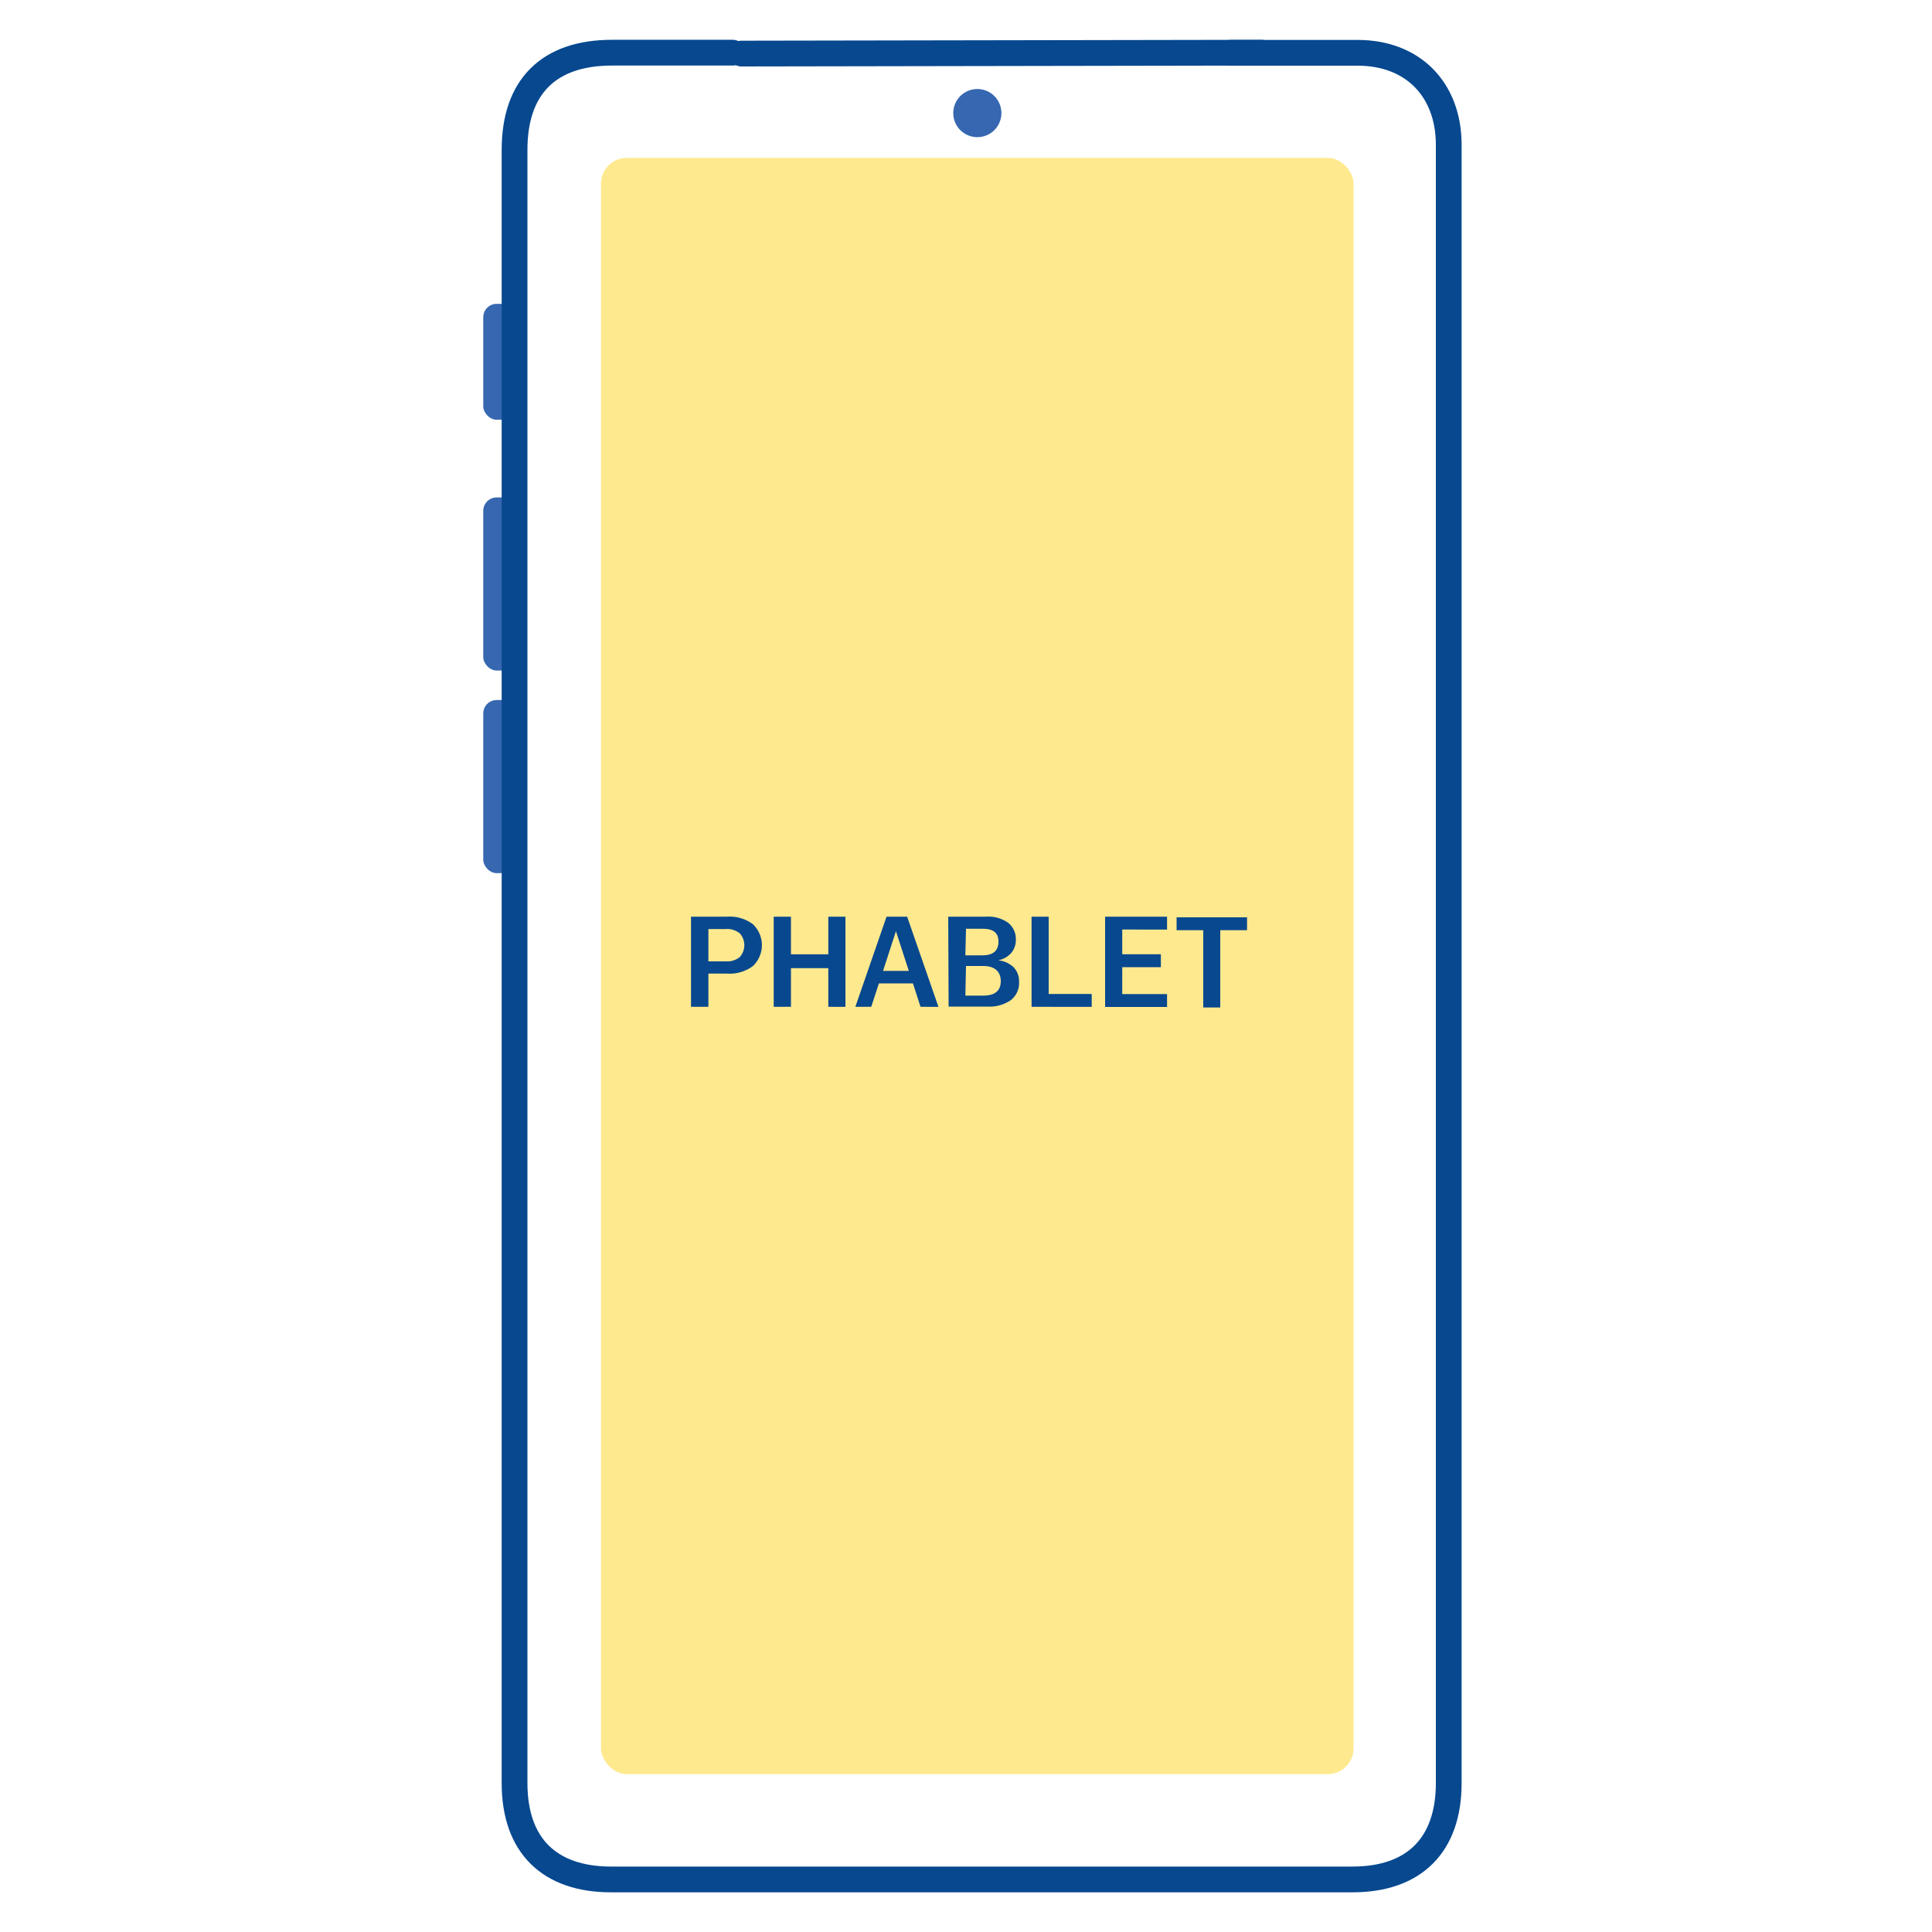 <svg id="Warstwa_1" data-name="Warstwa 1" xmlns="http://www.w3.org/2000/svg" viewBox="0 0 150 150"><defs><style>.cls-1{fill:#ffdb43;opacity:0.6;}.cls-2{fill:#3667b0;}.cls-3{fill:none;stroke:#07488f;stroke-linecap:round;stroke-linejoin:round;stroke-width:2px;}.cls-4{fill:#07488f;}</style></defs><title>ikonki</title><rect class="cls-1" x="46.66" y="12.26" width="58.43" height="125.48" rx="2"/><rect class="cls-2" x="37.52" y="23.59" width="2.43" height="9" rx="1.04"/><rect class="cls-2" x="37.52" y="38.62" width="2.43" height="13.44" rx="1.04"/><rect class="cls-2" x="37.52" y="54.35" width="2.43" height="13.44" rx="1.04"/><path class="cls-3" d="M95.52,4.1c3.29,0,6.59,0,9.89,0,4.27,0,7.06,2.83,7.07,7.13v127.2c0,4.82-2.68,7.49-7.48,7.49H47.45c-4.82,0-7.5-2.66-7.5-7.48V11.63c0-4.9,2.66-7.54,7.57-7.54h9.37"/><path class="cls-4" d="M53.65,71.17h2.81a3,3,0,0,1,2,.59,2.24,2.24,0,0,1,0,3.24,3,3,0,0,1-2,.59H55v2.58H53.65ZM55,74.64h1.34a1.56,1.56,0,0,0,1.09-.33,1.37,1.37,0,0,0,0-1.85,1.56,1.56,0,0,0-1.09-.33H55Z"/><path class="cls-4" d="M60.07,71.17h1.34v2.92h2.9V71.17h1.33v7H64.31v-3h-2.9v3H60.07Z"/><path class="cls-4" d="M68.83,71.17h1.6l2.43,7H71.47l-.59-1.82H68.24l-.6,1.82H66.41Zm1.73,4.21-1-3.08-1,3.08Z"/><path class="cls-4" d="M73.62,71.17h2.95a2.63,2.63,0,0,1,1.72.49,1.6,1.6,0,0,1,.58,1.3A1.54,1.54,0,0,1,78.5,74a1.85,1.85,0,0,1-1,.56,2,2,0,0,1,1.21.55,1.57,1.57,0,0,1,.41,1.12,1.68,1.68,0,0,1-.64,1.42,2.93,2.93,0,0,1-1.83.5h-3Zm1.33,3h1.34c.82,0,1.23-.36,1.23-1.06s-.41-1-1.23-1H75Zm0,3.13h1.39c.9,0,1.36-.38,1.36-1.12S77.24,75,76.34,75H75Z"/><path class="cls-4" d="M80.09,71.17h1.33v6h3.34v1H80.09Z"/><path class="cls-4" d="M85.8,71.17h4.81v1H87.13v1.92h3v1h-3v2.09h3.48v1H85.8Z"/><path class="cls-4" d="M93.42,72.22H91.35v-1h5.47v1H94.74v6H93.42Z"/><line class="cls-3" x1="57.57" y1="4.16" x2="97.92" y2="4.09"/><circle class="cls-2" cx="75.88" cy="8.78" r="1.87"/></svg>